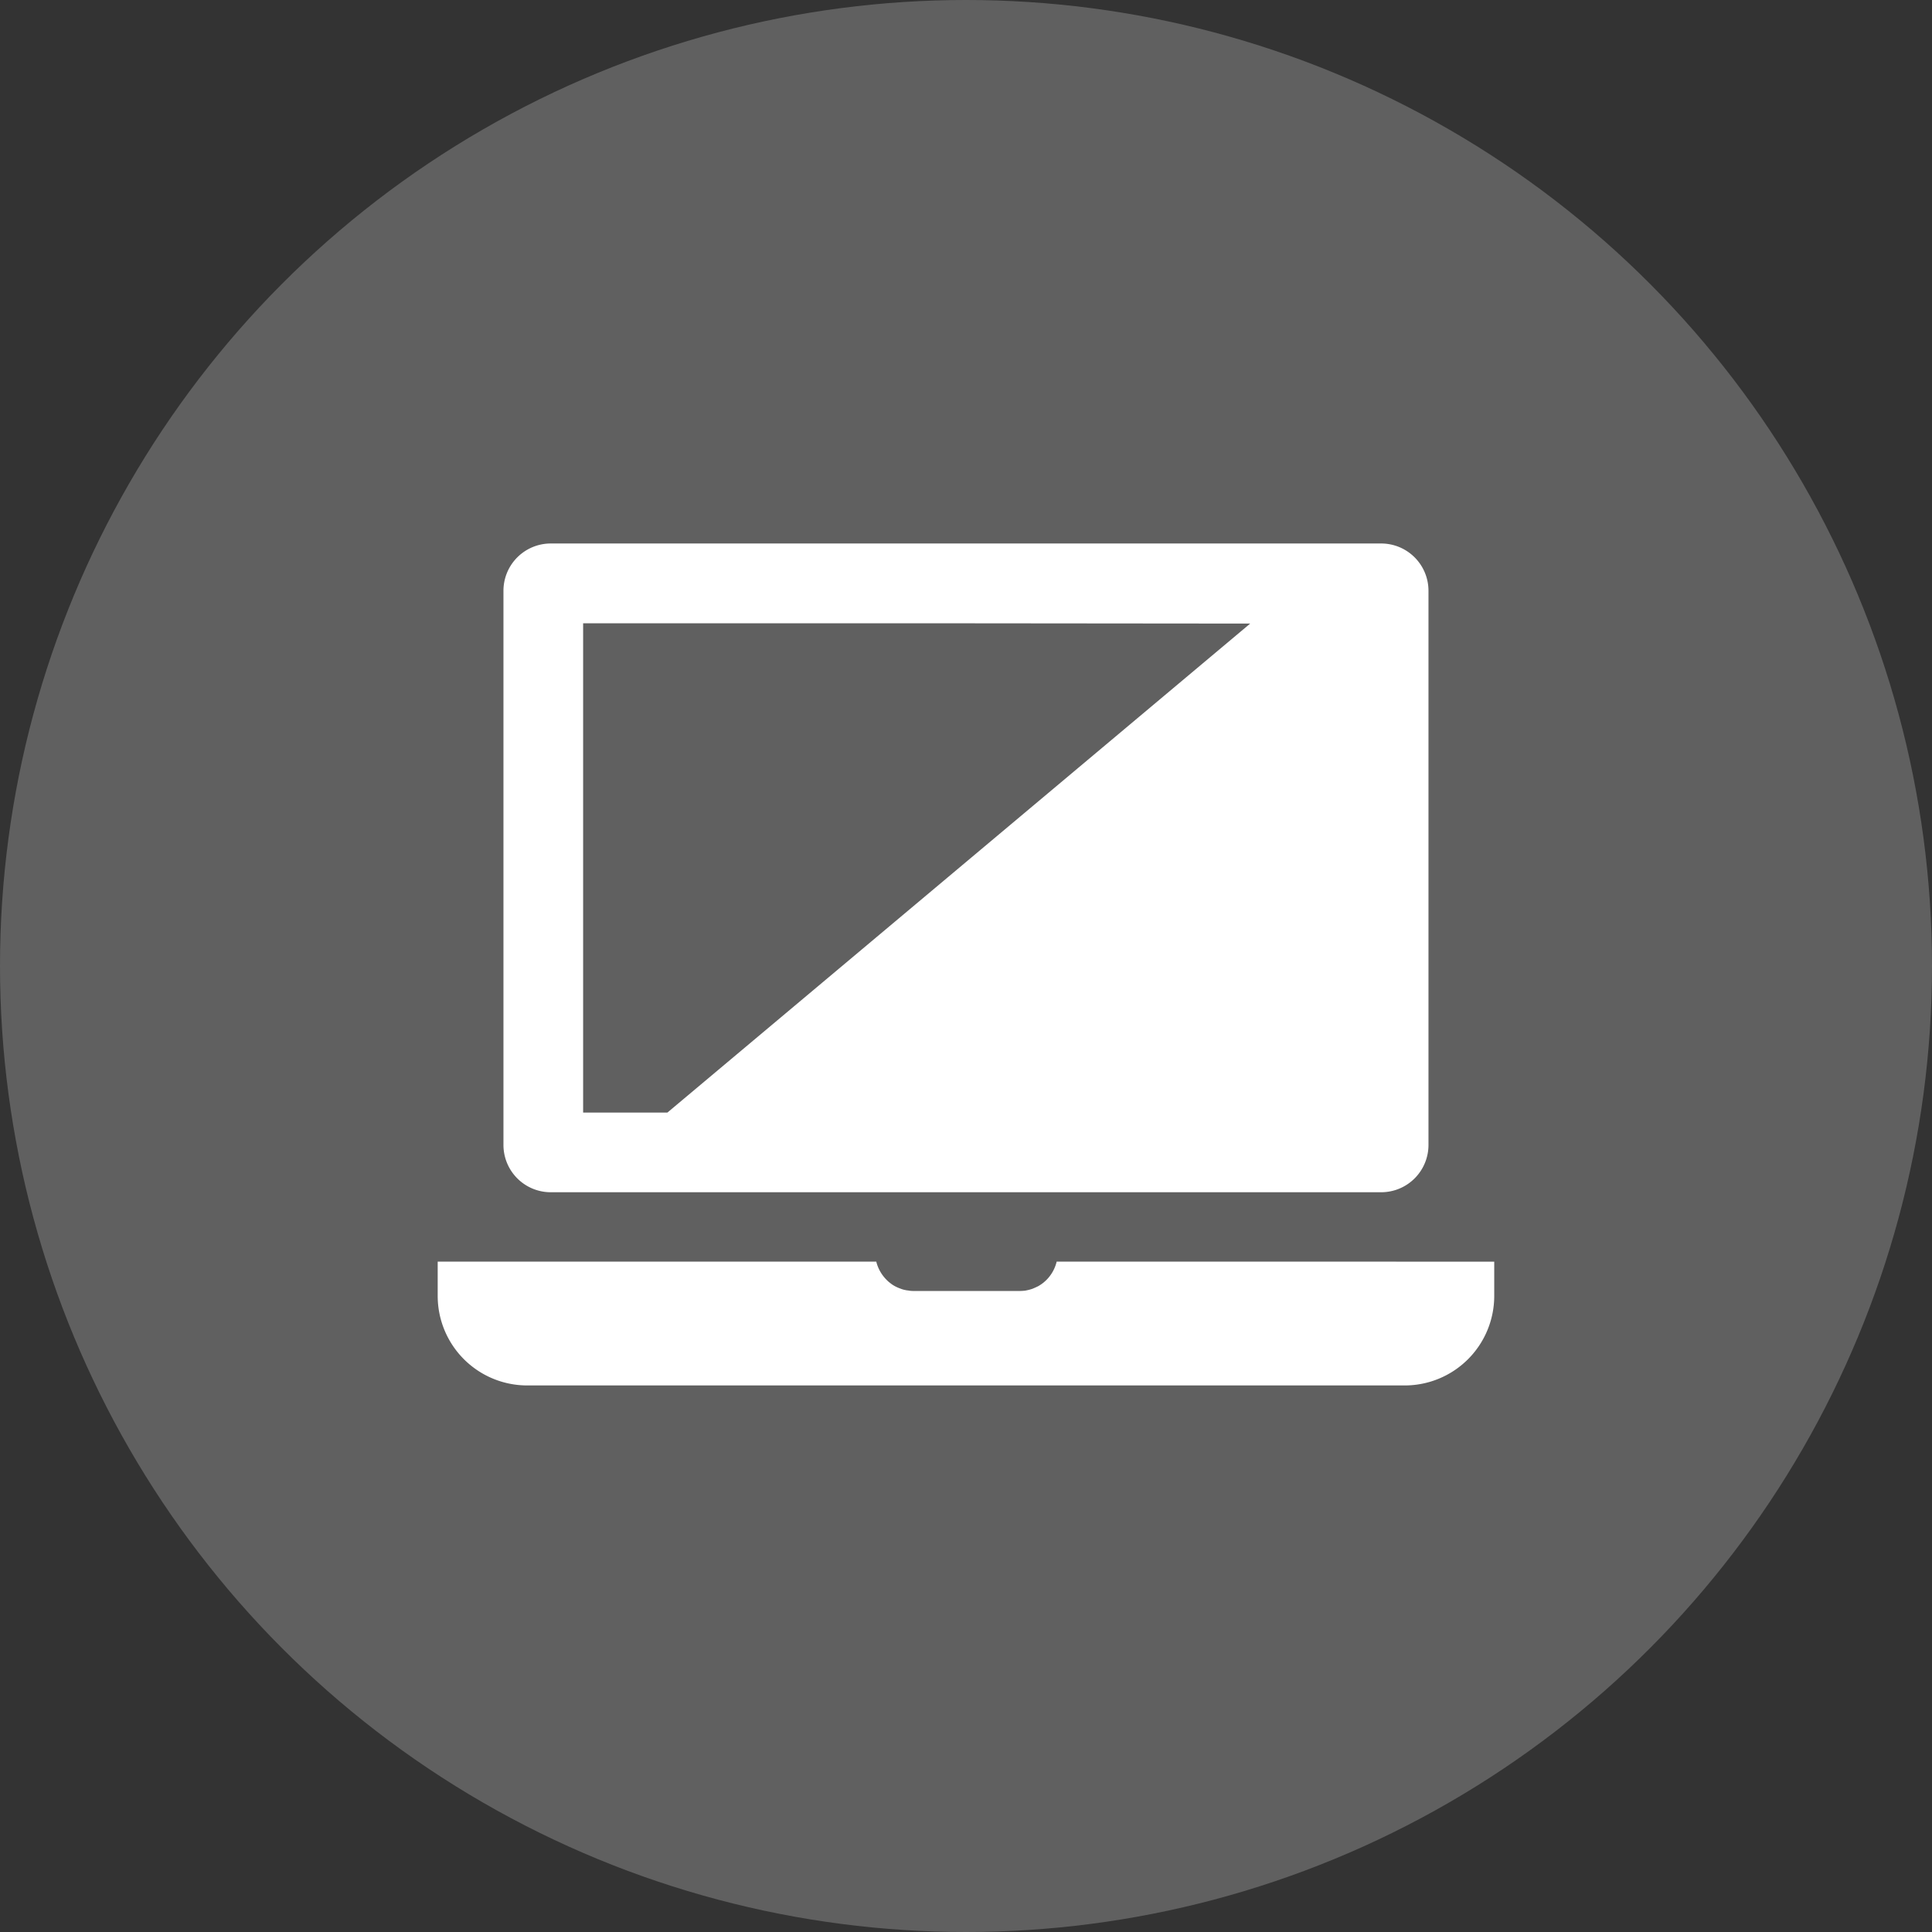 <svg xmlns="http://www.w3.org/2000/svg" width="29" height="29" viewBox="0 0 29 29">
  <rect x="0" y="0" width="29" height="29" fill="#333333" stroke="none"/>
  <g id="icon2" transform="translate(-877)">
    <circle id="楕円形_66" data-name="楕円形 66" cx="14.5" cy="14.5" r="14.5" transform="translate(877)" fill="#fff" opacity="0.22"/>
    <g id="シンプルなノートパソコンのアイコン素材_2" data-name="シンプルなノートパソコンのアイコン素材 2" transform="translate(883.57 8.156)">
      <path id="パス_9350" data-name="パス 9350" d="M9.291,400.015a.579.579,0,0,1-.2.317.606.606,0,0,1-.079.053l0,0c-.026.013-.056.026-.082.037h0a.557.557,0,0,1-.074.021h0l-.037.008a.785.785,0,0,1-.079.005h-1.6a.429.429,0,0,1-.082-.008.171.171,0,0,1-.034-.005.369.369,0,0,1-.074-.021.569.569,0,0,1-.085-.037l0,0a.456.456,0,0,1-.079-.053.417.417,0,0,1-.05-.045.585.585,0,0,1-.153-.272H0v.516a1.344,1.344,0,0,0,1.346,1.343H14.514a1.344,1.344,0,0,0,1.345-1.343v-.515Z" transform="translate(0 -389.234)" fill="#fff"/>
      <path id="パス_9351" data-name="パス 9351" d="M32.581,61.729H45.048a.71.71,0,0,0,.709-.709V52.7a.71.71,0,0,0-.709-.709H32.581a.71.71,0,0,0-.709.709V61.02A.71.71,0,0,0,32.581,61.729Zm10.5-8.536-8.748,7.34H33.068V53.189h5.681Z" transform="translate(-30.885 -51.989)" fill="#fff"/>
    </g>
  </g>
</svg>

